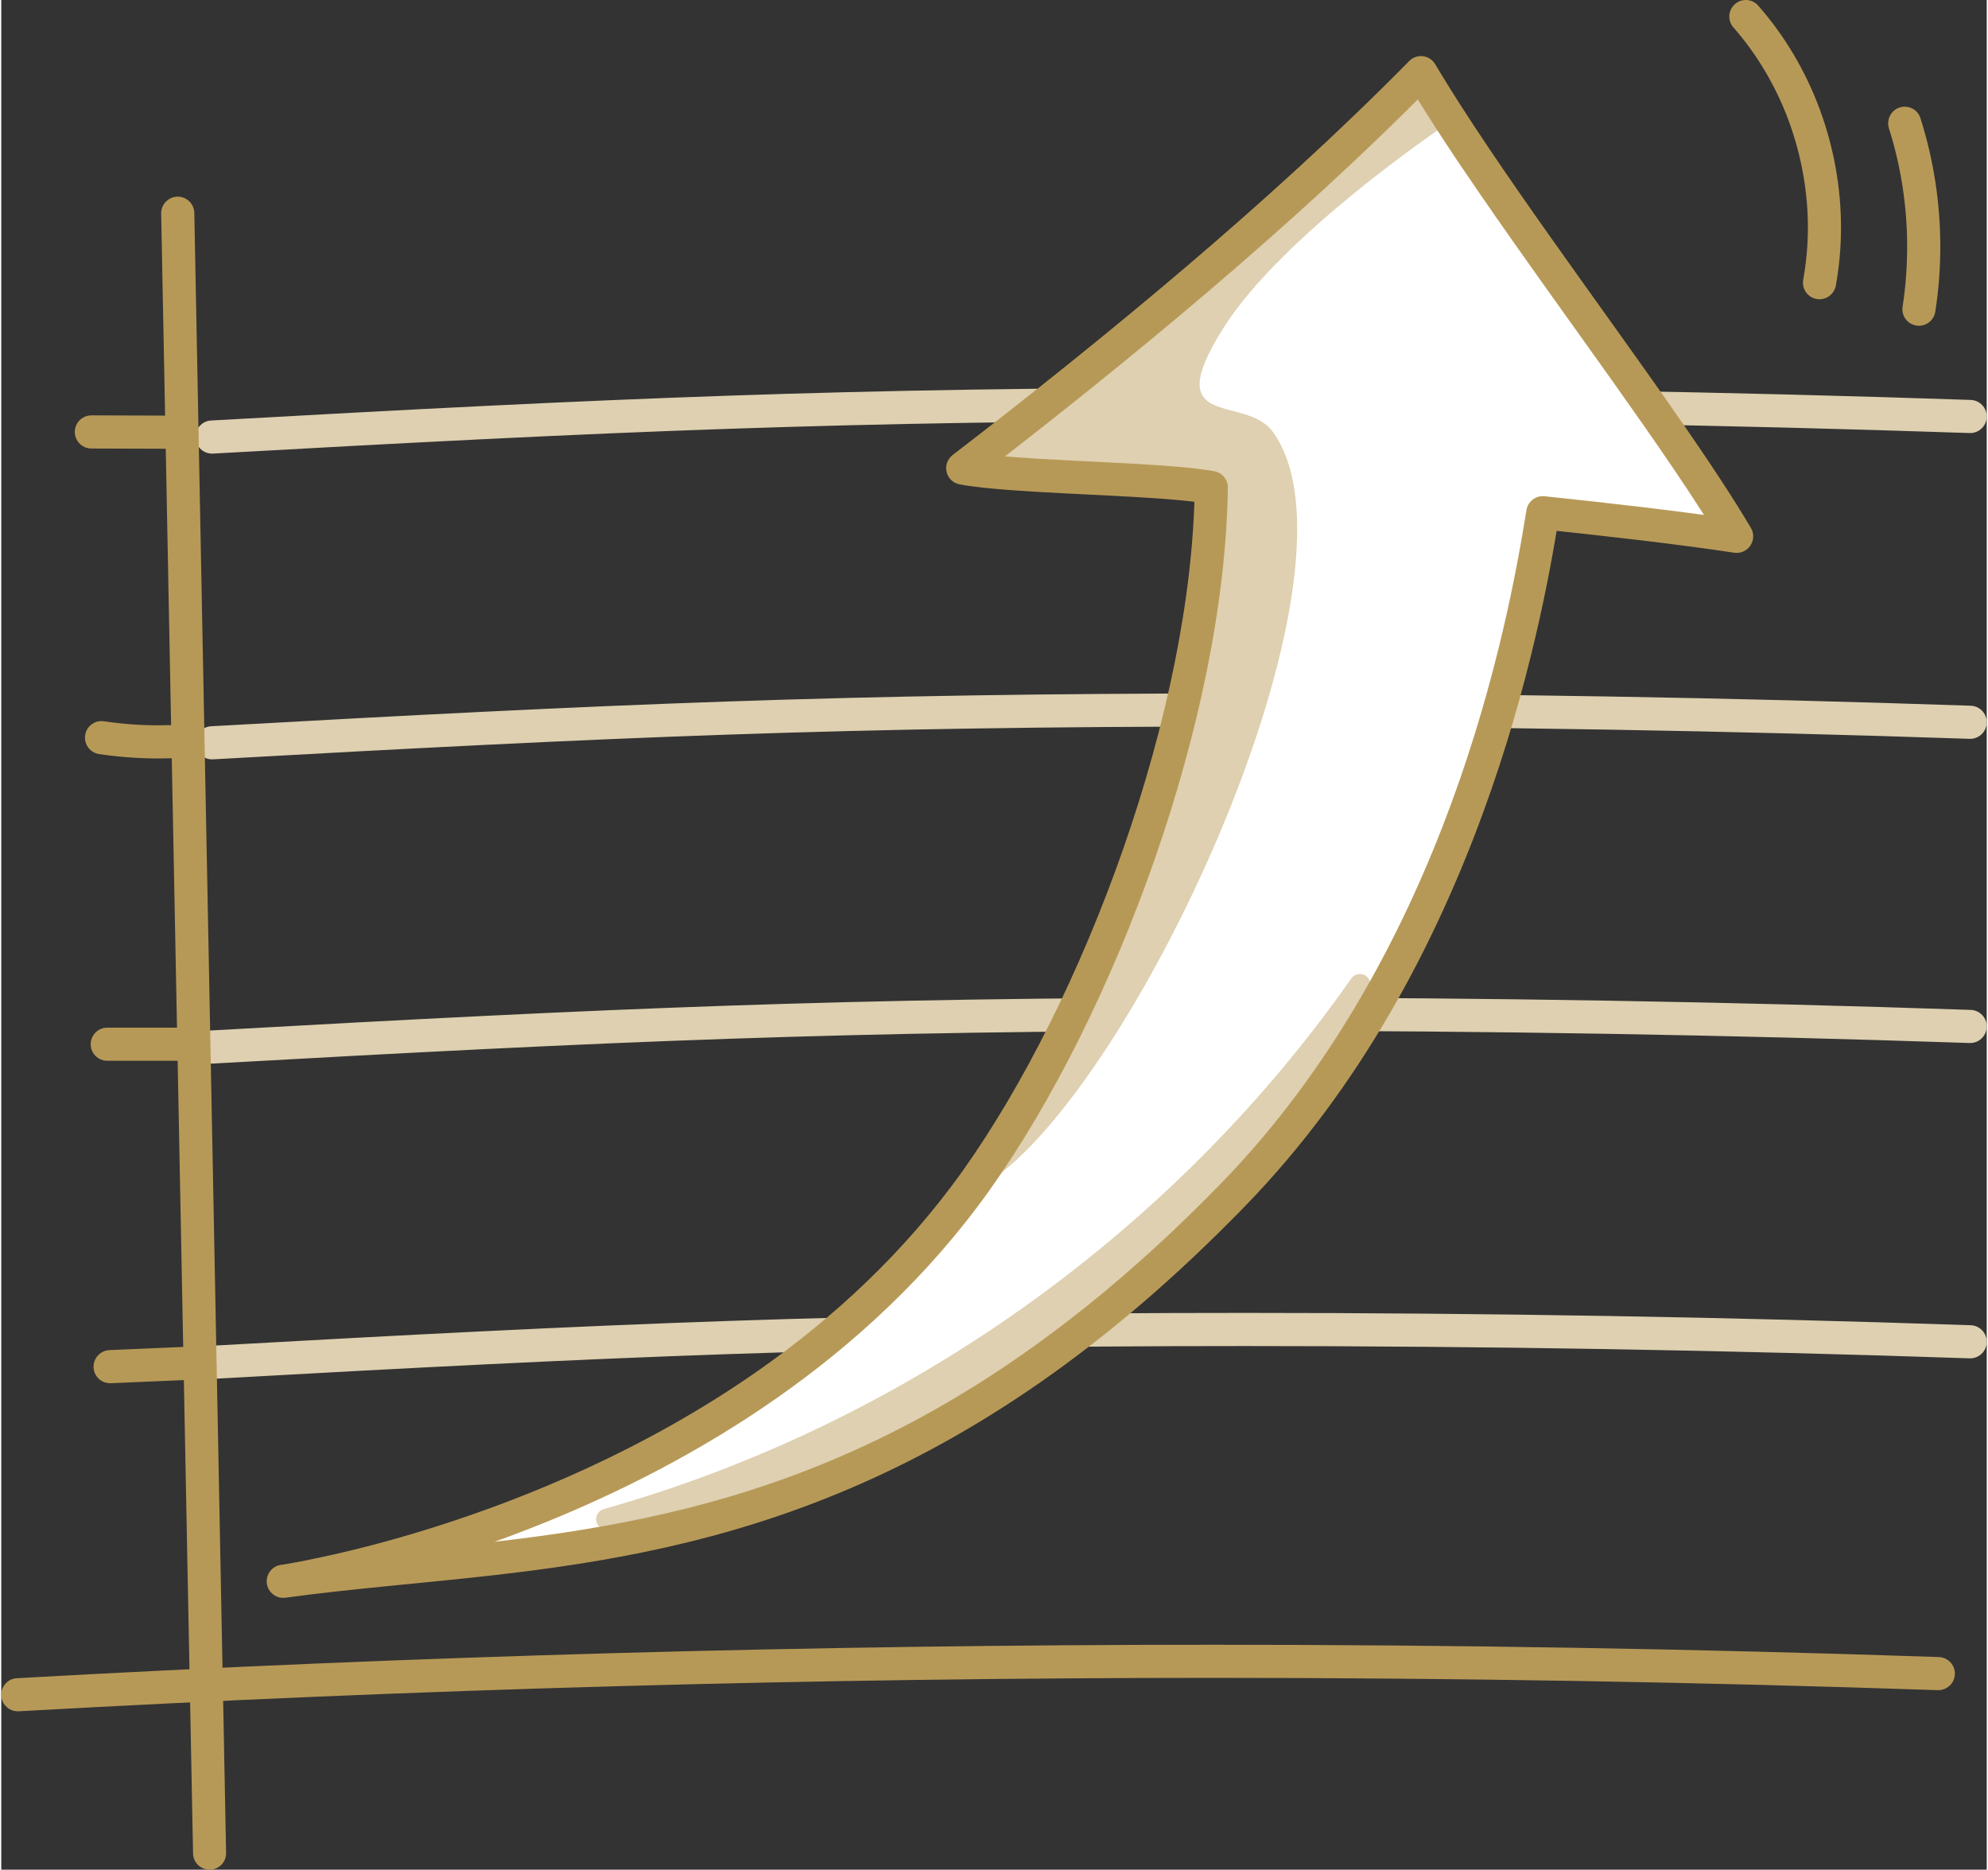 <?xml version="1.0" encoding="UTF-8"?>
<!DOCTYPE svg PUBLIC "-//W3C//DTD SVG 1.1//EN" "http://www.w3.org/Graphics/SVG/1.1/DTD/svg11.dtd">
<!-- Creator: CorelDRAW SE -->
<svg xmlns="http://www.w3.org/2000/svg" xml:space="preserve" width="318px" height="299px" version="1.1" shape-rendering="geometricPrecision" text-rendering="geometricPrecision" image-rendering="optimizeQuality" fill-rule="evenodd" clip-rule="evenodd"
viewBox="0 0 56854 53525"
 xmlns:xlink="http://www.w3.org/1999/xlink">
 <rect x="0" y="0" width="56854" height="53525" fill="#333333" stroke="none"/>
 <g id="ãƒ2030ãƒƒãƒ2C6">
  <g id="_488645736">
   <path fill="#DED0B0" fill-rule="nonzero" d="M6064 39473c11389,-637 18146,-939 29556,-939 6917,0 13834,117 20743,352 261,9 483,-196 490,-458 11,-262 -197,-481 -458,-490 -6920,-235 -13848,-353 -20775,-353 -11424,0 -18202,302 -29612,941 -261,15 -459,238 -445,500 14,262 237,462 501,447z"/>
   <path fill="#DED0B0" fill-rule="nonzero" d="M6064 30447c11389,-638 18146,-939 29556,-939 6917,0 13834,117 20743,351 261,9 483,-196 490,-458 11,-262 -197,-481 -458,-490 -6920,-235 -13848,-352 -20775,-352 -11424,0 -18202,302 -29612,940 -261,15 -459,239 -445,501 14,261 237,461 501,447z"/>
   <path fill="#DED0B0" fill-rule="nonzero" d="M6064 21738c11389,-637 18146,-939 29556,-939 6917,0 13834,118 20743,352 261,9 483,-196 490,-458 11,-262 -197,-481 -458,-490 -6920,-235 -13848,-352 -20775,-352 -11424,0 -18202,302 -29612,940 -261,15 -459,239 -445,500 14,262 237,462 501,447z"/>
   <path fill="#DED0B0" fill-rule="nonzero" d="M6064 12985c11389,-638 18146,-939 29556,-939 6917,0 13834,117 20743,351 261,9 483,-196 490,-458 11,-261 -197,-481 -458,-490 -6920,-234 -13848,-352 -20775,-352 -11424,0 -18202,302 -29612,941 -261,14 -459,238 -445,500 14,262 237,462 501,447z"/>
   <path fill="white" fill-rule="nonzero" d="M13719 43608l147 -52 1 1c192,-68 412,-150 664,-246 218,-83 437,-168 655,-255 1038,-416 2135,-909 3255,-1492 1118,-582 2249,-1249 3351,-2009 1105,-763 2190,-1625 3217,-2598 1026,-972 1992,-2053 2859,-3254 897,-1244 1765,-2696 2566,-4277 803,-1587 1538,-3304 2164,-5071 642,-1815 1169,-3683 1536,-5519 345,-1724 547,-3411 569,-4990 0,-5 -2,-10 -6,-15 -4,-5 -12,-9 -23,-11 -117,-21 -222,-38 -317,-50 -109,-14 -233,-29 -372,-43 -215,-22 -470,-43 -751,-63 -291,-21 -572,-38 -850,-53 -432,-24 -842,-44 -1251,-64 -514,-25 -1029,-51 -1487,-77 -196,-12 -367,-22 -509,-32 -184,-12 -344,-24 -476,-34l-1206 -94 968 -729c2013,-1542 4084,-3187 6105,-4893 2022,-1705 3993,-3472 5806,-5257l458 -451 287 561c250,399 531,830 836,1284 308,460 626,923 951,1387 829,1189 1793,2518 2740,3823 269,371 544,750 1097,1517 489,680 965,1347 1415,1993 450,645 865,1255 1226,1812 113,113 508,787 628,972l-1089 -261c-732,-97 -1536,-194 -2336,-284 -818,-93 -1578,-174 -2239,-243 -10,-1 -20,2 -28,8 -6,4 -10,9 -10,12l0 2c-135,834 -349,2052 -693,3493 -346,1452 -829,3154 -1507,4974 -675,1813 -1542,3733 -2653,5619 -1115,1892 -2476,3751 -4137,5435 -1337,1355 -2649,2529 -3936,3547 -1291,1022 -2550,1883 -3779,2610 -1857,1098 -3655,1903 -5404,2506 -1746,602 -3443,1003 -5099,1293 -488,86 -1033,167 -1586,242 -561,76 -1086,140 -1555,195l-3903 454 3701 -1323z"/>
   <path fill="#DED0B0" d="M41253 3645c-21,19 -4580,3085 -6258,5746 -1867,2962 616,1889 1405,2958 2842,3847 -3506,17859 -7745,21211 -189,150 4938,-10215 5441,-12691 815,-4015 763,-6732 410,-6815 -2078,-488 -5965,38 -6448,-697 -327,-498 1050,-1343 5074,-4368 1463,-1100 6291,-6864 7861,-6576l260 1232z"/>
   <path fill="#DED0B0" fill-rule="nonzero" d="M17336 43492c8652,-2440 16408,-7944 21568,-15307 -4183,8454 -12828,14536 -21568,15307z"/>
   <path fill="#DED0B0" fill-rule="nonzero" d="M17336 43492l81 290c8723,-2459 16535,-8003 21734,-15424l-247 -173 -271 -134c-2067,4179 -5241,7777 -8977,10423 -3738,2645 -8038,4337 -12345,4717l25 301 81 290 -81 -290 28 300c4430,-391 8825,-2125 12642,-4826 3812,-2701 7054,-6372 9167,-10647 70,-141 21,-313 -113,-394 -138,-80 -314,-42 -402,87 -5118,7304 -12818,12769 -21403,15189 -152,42 -243,192 -215,345 28,153 169,260 324,246l-28 -300z"/>
   <path fill="#B79957" fill-rule="nonzero" d="M4579 6114c303,15648 607,31296 913,46945 4,262 219,470 484,465 261,-5 469,-221 462,-483 -304,-15649 -607,-31297 -910,-46946 -4,-262 -223,-470 -483,-465 -261,5 -470,222 -466,484z"/>
   <path fill="#B79957" fill-rule="nonzero" d="M502 48990c11389,-637 22795,-957 34206,-957 6916,0 13833,118 20743,352 260,9 483,-196 490,-458 10,-262 -198,-481 -459,-490 -6920,-235 -13847,-352 -20774,-352 -11425,0 -22853,319 -34263,958 -261,15 -458,238 -444,500 14,262 236,462 501,447z"/>
   <path fill="#B79957" fill-rule="nonzero" d="M8074 45268l67 470c1915,-263 3926,-410 6024,-651 3153,-361 6522,-937 10098,-2459 3580,-1521 7361,-3987 11351,-8097 3347,-3443 5456,-7558 6803,-11225 1348,-3666 1930,-6890 2194,-8553l-469 -75 -49 472c1661,174 3834,416 5530,673 180,27 360,-52 462,-204 103,-152 110,-350 15,-507 -526,-890 -1210,-1918 -1976,-3025 -1150,-1660 -2486,-3495 -3749,-5281 -1263,-1785 -2455,-3521 -3315,-4968 -75,-126 -202,-211 -350,-229 -144,-17 -292,33 -395,139 -3918,3981 -8680,7900 -13071,11277 -148,114 -219,305 -173,487 42,183 190,322 377,355 212,39 455,71 727,100 473,49 1030,87 1619,121 882,51 1838,91 2698,141 427,25 833,52 1185,84 357,32 660,69 886,110l84 -467 -472 -6c-39,3184 -829,6861 -2046,10346 -1217,3486 -2864,6784 -4596,9219 -1672,2346 -3721,4227 -5866,5728 -3216,2251 -6641,3645 -9255,4471 -1308,414 -2416,686 -3192,853 -388,85 -695,142 -899,180 -106,18 -184,31 -236,40 -29,4 -46,7 -60,9l-15 2 -3 1c-258,37 -437,276 -402,535 39,260 275,440 536,404l-67 -470 71 470c24,-5 3311,-480 7470,-2171 2081,-846 4381,-1996 6596,-3547 2215,-1551 4349,-3504 6094,-5955 1799,-2531 3475,-5894 4720,-9456 1241,-3562 2053,-7319 2098,-10647 4,-232 -162,-431 -391,-473 -208,-37 -445,-69 -713,-96 -465,-48 -1012,-85 -1597,-119 -879,-49 -1835,-89 -2699,-140 -433,-26 -839,-54 -1199,-87 -360,-32 -674,-71 -910,-113l-81 467 286 376c4416,-3392 9202,-7332 13174,-11364l-339 -333 -409 242c589,994 1319,2102 2120,3262 1195,1740 2543,3596 3784,5342 1238,1746 2374,3384 3136,4670l409 -242 70 -469c-1724,-261 -3908,-504 -5572,-679 -251,-26 -480,148 -519,398 -261,1634 -829,4794 -2144,8376 -1316,3581 -3372,7577 -6593,10890 -2613,2688 -5114,4642 -7512,6083 -3601,2159 -6980,3168 -10201,3740 -3216,573 -6274,703 -9213,1105 -126,17 -236,83 -313,184 -75,101 -110,227 -92,352 17,126 85,238 187,313 99,77 226,109 353,91l-71 -470z"/>
   <path fill="#B79957" fill-rule="nonzero" d="M49602 787c684,779 1217,1690 1580,2667 360,977 551,2019 551,3058 0,501 -46,1002 -134,1495 -46,258 123,504 380,552 258,47 505,-124 554,-382 99,-550 148,-1108 148,-1665 0,-1154 -211,-2306 -610,-3387 -402,-1082 -994,-2093 -1760,-2964 -169,-196 -473,-216 -666,-43 -198,173 -219,473 -43,669z"/>
   <path fill="#B79957" fill-rule="nonzero" d="M54053 3672c346,1092 522,2240 522,3386 0,576 -42,1152 -130,1720 -42,259 134,501 395,542 257,40 501,-137 540,-396 98,-617 144,-1241 144,-1866 0,-1243 -190,-2486 -568,-3673 -77,-250 -345,-387 -596,-308 -247,79 -384,346 -307,595z"/>
   <path fill="#B79957" fill-rule="nonzero" d="M2579 12840c811,3 1623,5 2437,8 261,1 476,-211 476,-473 0,-262 -211,-475 -472,-476 -815,-2 -1626,-5 -2437,-8 -261,-1 -477,211 -477,473 0,262 212,475 473,476z"/>
   <path fill="#B79957" fill-rule="nonzero" d="M2801 21587c565,84 1136,126 1707,126 247,0 498,-8 748,-24 261,-17 459,-243 441,-504 -18,-262 -243,-460 -504,-443 -226,14 -455,22 -685,22 -525,0 -1051,-39 -1569,-116 -258,-38 -501,141 -536,400 -39,259 141,501 398,539z"/>
   <path fill="#B79957" fill-rule="nonzero" d="M3034 30367c787,0 1570,0 2356,0 261,0 473,-212 473,-474 0,-262 -212,-474 -473,-474 -786,0 -1569,0 -2356,0 -261,0 -473,212 -473,474 0,262 212,474 473,474z"/>
   <path fill="#B79957" fill-rule="nonzero" d="M3136 39598c840,-36 1683,-72 2522,-108 261,-12 462,-233 452,-495 -11,-261 -233,-464 -494,-453 -840,36 -1679,72 -2518,108 -261,12 -466,233 -455,495 10,261 232,464 493,453z"/>
  </g>
 </g>
</svg>
